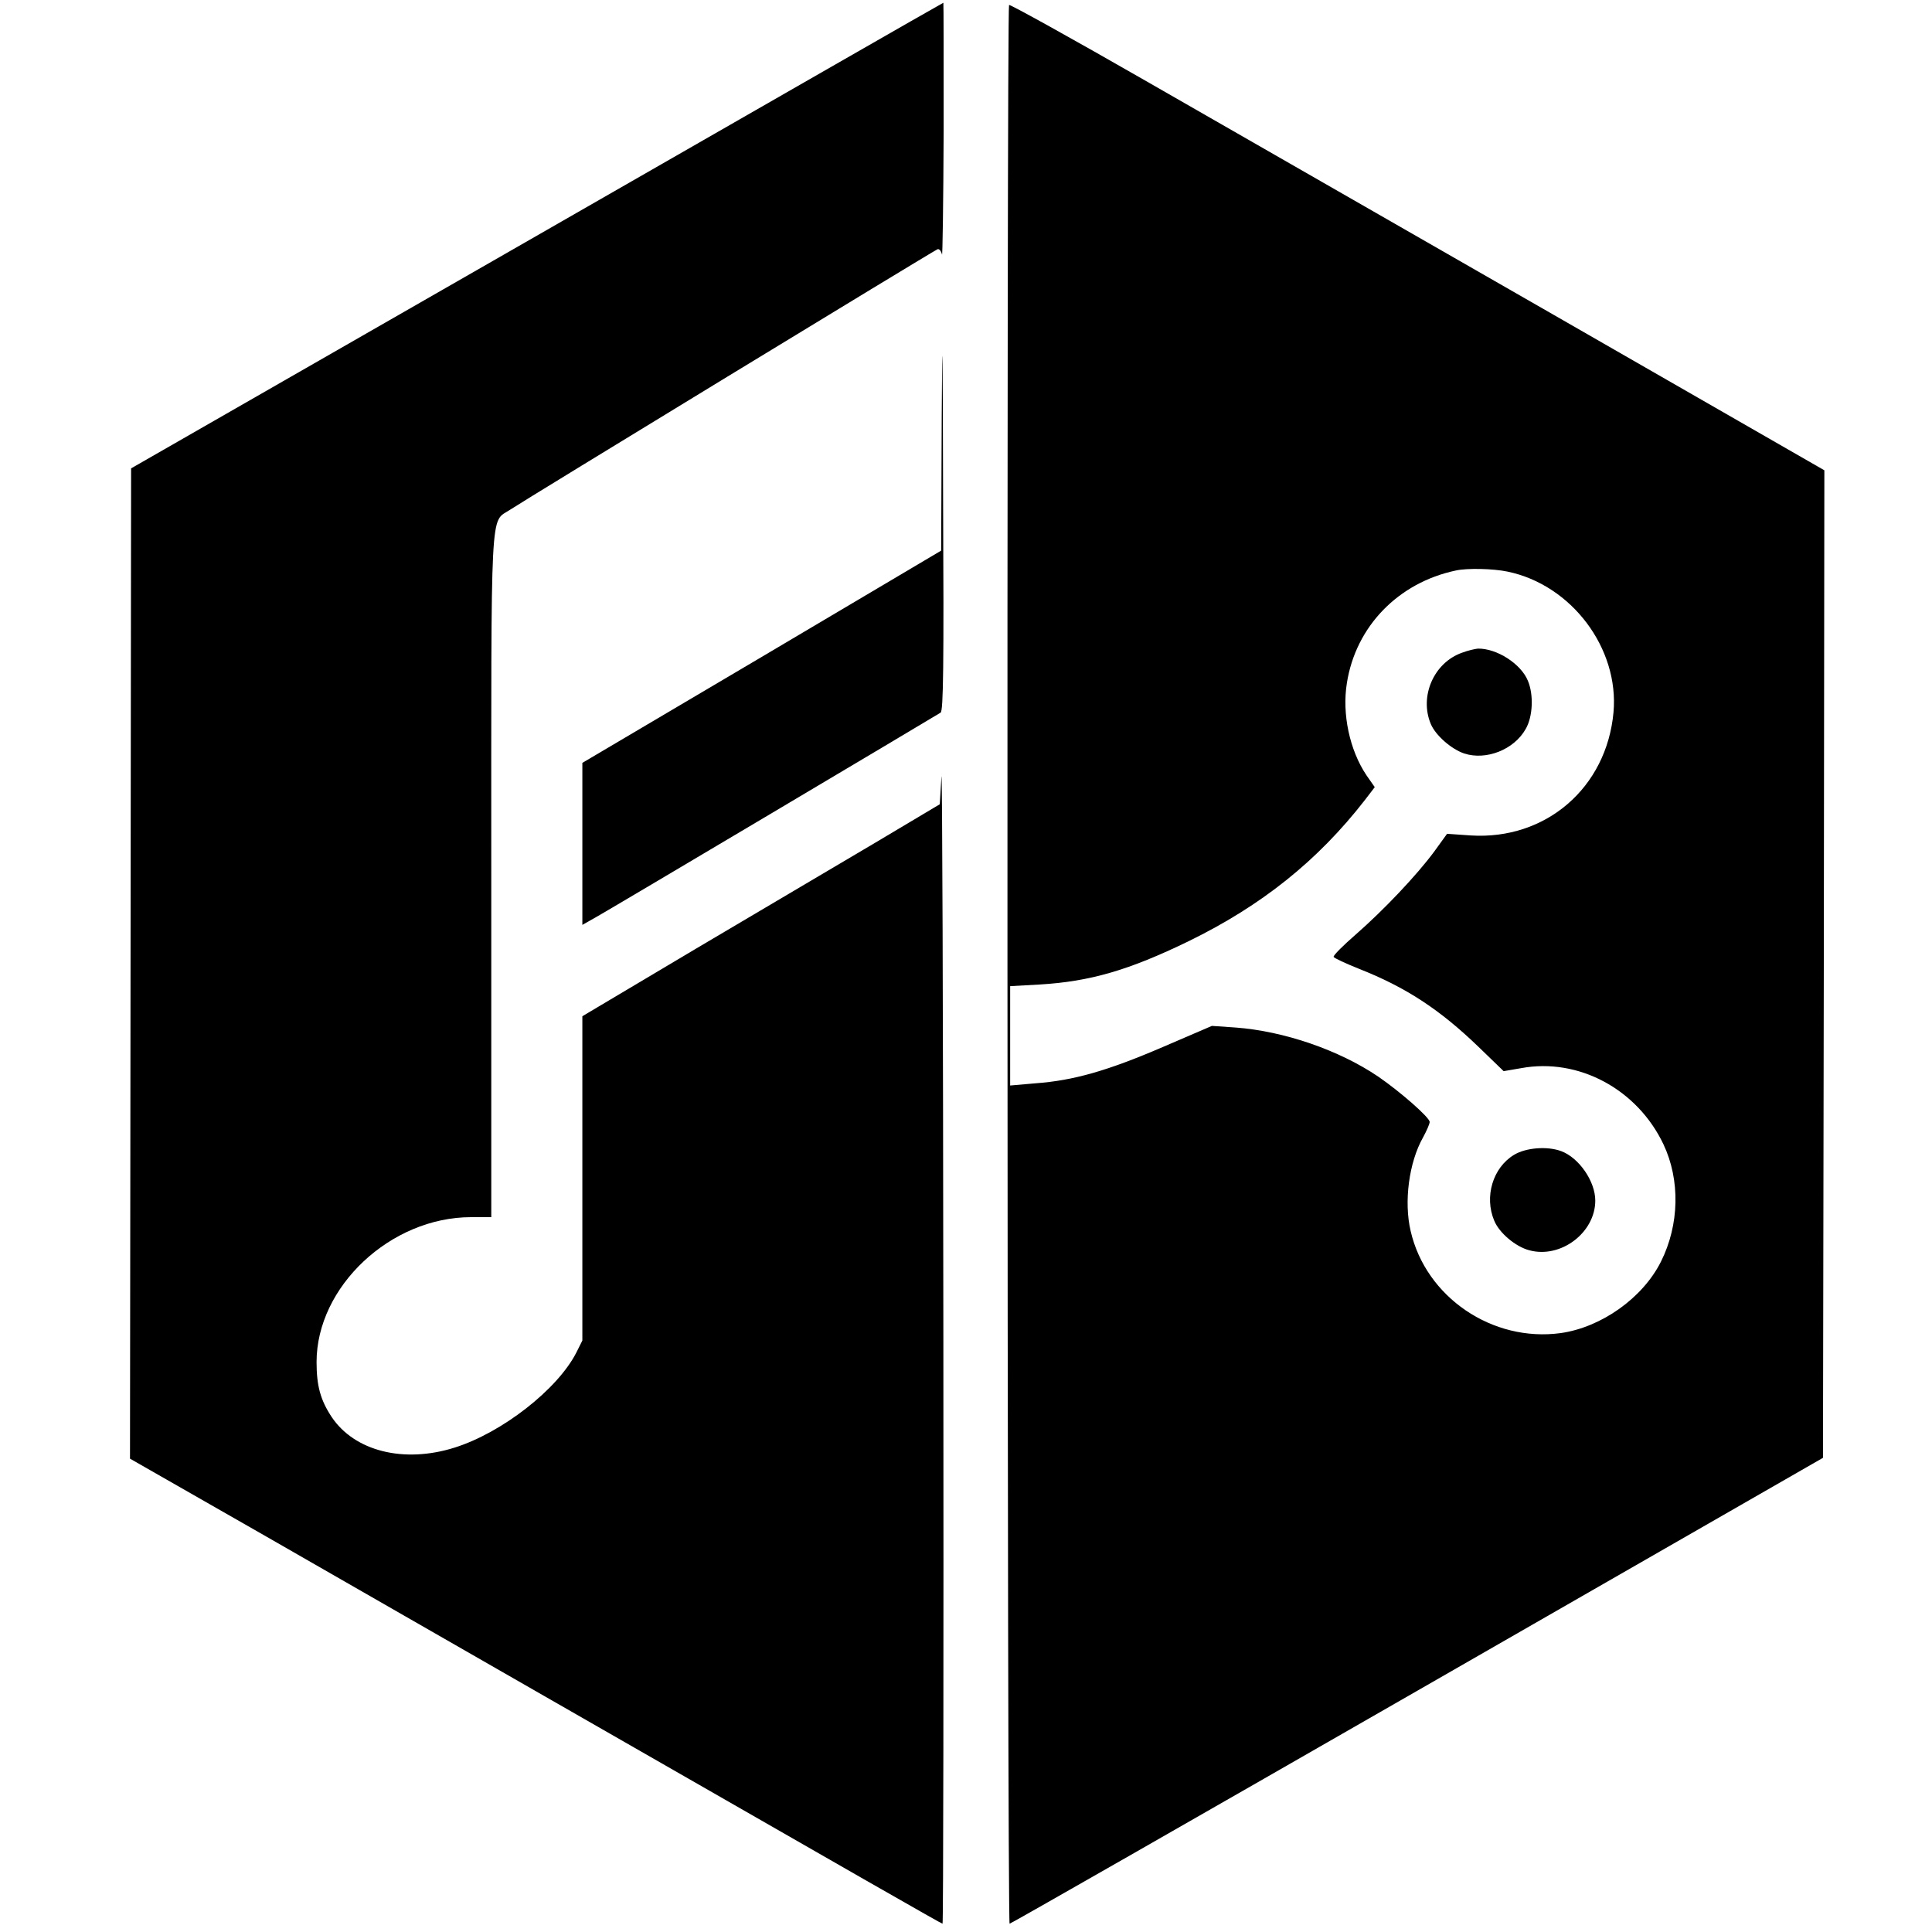 <?xml version="1.0" standalone="no"?>
<!DOCTYPE svg PUBLIC "-//W3C//DTD SVG 20010904//EN"
 "http://www.w3.org/TR/2001/REC-SVG-20010904/DTD/svg10.dtd">
<svg version="1.0" xmlns="http://www.w3.org/2000/svg"
 width="700pt" height="700pt" viewBox="0 0 700 700"
 preserveAspectRatio="xMidYMid meet">
<g transform="translate(0,700) scale(0.1,-0.1)"
fill="#000000" stroke="none">
<path d="M1945 6146 l-1470 -843 -2 -1794 -2 -1794 497 -284 c273 -157 722
-414 997 -572 1175 -674 1446 -829 1450 -829 3 0 4 957 3 2128 -1 1170 -4
2082 -7 2027 l-6 -99 -235 -140 c-129 -76 -421 -249 -648 -383 l-412 -245 0
-587 0 -588 -22 -44 c-68 -133 -269 -290 -441 -344 -184 -58 -363 -13 -446
112 -40 61 -54 112 -54 198 0 273 268 525 560 525 l73 0 0 1236 c0 1375 -5
1278 68 1327 49 33 1534 938 1549 944 6 2 13 -6 16 -19 2 -13 5 187 6 445 0
257 0 467 -1 467 -2 0 -664 -380 -1473 -844z"/>
<path d="M3656 6982 c-9 -8 -7 -6952 2 -6952 4 0 669 380 1477 844 l1470 844
3 1789 2 1789 -982 564 c-541 310 -1204 691 -1475 846 -270 155 -494 279 -497
276z m1806 -2053 c232 -48 405 -278 384 -510 -25 -273 -245 -463 -517 -446
l-86 6 -47 -65 c-63 -85 -181 -210 -284 -300 -46 -40 -82 -76 -80 -81 1 -4 44
-24 94 -44 167 -66 290 -146 431 -282 l91 -88 64 11 c207 38 420 -76 515 -276
61 -129 58 -291 -9 -425 -66 -132 -216 -238 -363 -259 -248 -34 -489 130 -544
370 -25 106 -6 249 45 339 13 24 24 49 24 56 0 16 -106 109 -186 164 -143 97
-343 165 -516 178 l-87 6 -179 -77 c-200 -86 -323 -121 -460 -131 l-92 -8 0
180 0 180 108 6 c181 11 321 51 539 157 264 129 467 291 638 511 l36 47 -30
43 c-61 91 -89 222 -71 334 32 205 186 364 395 408 40 9 135 7 187 -4z"/>
<path d="M5297 4635 c-102 -36 -155 -158 -113 -258 17 -41 74 -91 121 -107 80
-26 181 14 223 89 26 45 29 124 8 174 -25 62 -113 118 -181 117 -11 -1 -37 -7
-58 -15z"/>
<path d="M5486 2816 c-77 -46 -109 -152 -72 -239 18 -44 77 -94 127 -107 114
-31 239 64 239 180 0 70 -59 155 -123 179 -50 19 -128 13 -171 -13z"/>
<path d="M3412 5490 l-2 -485 -650 -385 -650 -384 0 -294 0 -293 53 30 c45 25
1208 716 1245 739 10 6 12 169 9 782 -1 576 -3 651 -5 290z"/>
</g>
</svg>
